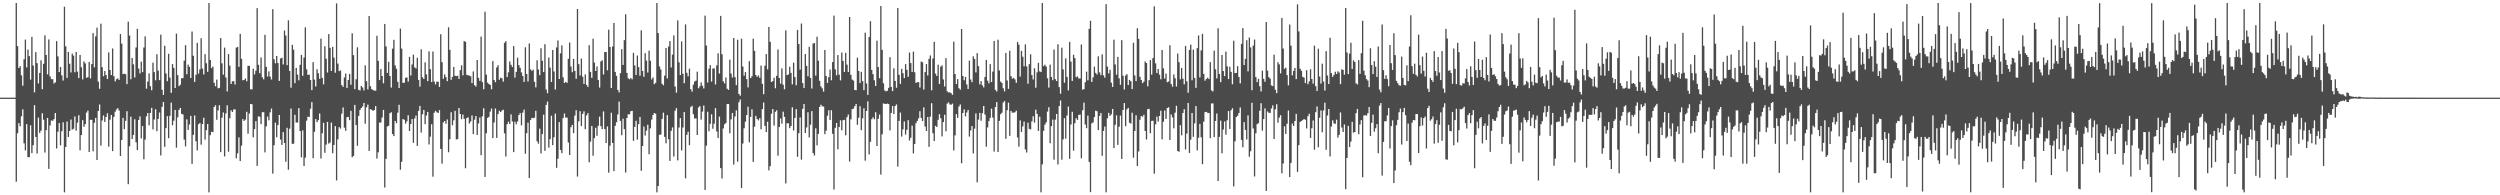 <?xml version="1.0" encoding="UTF-8"?>
<svg xmlns="http://www.w3.org/2000/svg" width="1920" height="150">
  <path d="M0 75.000h1v1.000H0zM1 75.000h1v1.000H1zM2 75.000h1v1.000H2zM3 75.000h1v1.000H3zM4 75.000h1v1.000H4zM5 75.000h1v1.000H5zM6 75.000h1v1.000H6zM7 75.000h1v1.000H7zM8 75.000h1v1.000H8zM9 75.000h1v1.000H9zM10 75.000h1v1.000H10zM11 75.000h1v1.000H11zM12 2.296h1v137.277H12zM13 35.447h1v66.917H13zM14 52.212h1v42.335H14zM15 50.852h1v46.134H15zM16 57.877h1v31.492H16zM17 65.796h1v18.240H17zM18 45.525h1v64.545H18zM19 30.400h1v85.120H19zM20 51.739h1v43.590H20zM21 38.112h1v82.604H21zM22 43.120h1v77.545H22zM23 61.112h1v35.164H23zM24 28.310h1v89.275H24zM25 50.273h1v61.259H25zM26 70.904h1v9.840H26zM27 40.024h1v65.140H27zM28 48.511h1v69.446H28zM29 64.079h1v26.222H29zM30 55.998h1v46.087H30zM31 46.357h1v54.018H31zM32 68.507h1v18.483H32zM33 48.985h1v42.983H33zM34 27.090h1v90.065H34zM35 42.240h1v57.692H35zM36 57.109h1v33.486H36zM37 30.297h1v99.387H37zM38 58.680h1v37.629H38zM39 60.794h1v31.724H39zM40 60.844h1v31.911H40zM41 64.167h1v27.303H41zM42 63.235h1v23.569H42zM43 31.606h1v82.399H43zM44 43.315h1v57.880H44zM45 55.352h1v39.168H45zM46 51.392h1v60.208H46zM47 57.915h1v42.852H47zM48 61.864h1v32.063H48zM49 5.190h1v142.514H49zM50 35.585h1v77.279H50zM51 59.792h1v33.567H51zM52 39.866h1v65.364H52zM53 48.965h1v51.633H53zM54 55.659h1v36.166H54zM55 41.185h1v58.342H55zM56 42.772h1v56.095H56zM57 55.521h1v33.920H57zM58 39.911h1v60.426H58zM59 55.012h1v39.220H59zM60 59.971h1v28.508H60zM61 42.195h1v73.242H61zM62 51.663h1v52.050H62zM63 60.980h1v31.343H63zM64 47.138h1v50.319H64zM65 48.697h1v46.692H65zM66 59.743h1v26.755H66zM67 59.293h1v25.640H67zM68 47.567h1v69.155H68zM69 60.232h1v31.769H69zM70 49.196h1v42.883H70zM71 25.453h1v90.765H71zM72 51.734h1v42.590H72zM73 27.977h1v62.576H73zM74 21.242h1v101.646H74zM75 62.653h1v22.619H75zM76 68.212h1v12.085H76zM77 18.169h1v93.692H77zM78 51.609h1v40.917H78zM79 58.505h1v30.169H79zM80 54.553h1v39.070H80zM81 57.647h1v32.278H81zM82 60.651h1v26.389H82zM83 40.228h1v72.424H83zM84 53.774h1v38.119H84zM85 57.646h1v30.603H85zM86 37.214h1v78.862H86zM87 58.541h1v31.228H87zM88 62.512h1v23.259H88zM89 60.811h1v23.260H89zM90 60.191h1v22.900H90zM91 61.395h1v23.526H91zM92 26.183h1v93.629H92zM93 33.467h1v73.984H93zM94 56.923h1v33.587H94zM95 56.573h1v42.578H95zM96 56.968h1v35.834H96zM97 64.600h1v20.777H97zM98 16.636h1v124.843H98zM99 27.278h1v85.039H99zM100 60.875h1v28.707H100zM101 44.511h1v62.303H101zM102 49.385h1v54.239H102zM103 59.494h1v32.095H103zM104 36.473h1v72.844H104zM105 22.108h1v93.131H105zM106 52.615h1v39.520H106zM107 56.391h1v32.982H107zM108 47.350h1v58.998H108zM109 55.415h1v41.359H109zM110 36.519h1v85.821H110zM111 27.892h1v79.334H111zM112 68.085h1v21.245H112zM113 62.661h1v24.152H113zM114 56.370h1v39.910H114zM115 66.176h1v20.573H115zM116 69.328h1v13.535H116zM117 48.142h1v51.252H117zM118 55.401h1v36.378H118zM119 61.694h1v22.234H119zM120 41.678h1v59.096H120zM121 54.247h1v37.059H121zM122 61.541h1v24.909H122zM123 26.623h1v92.756H123zM124 68.960h1v13.090H124zM125 72.896h1v5.414H125zM126 35.182h1v77.537H126zM127 56.408h1v41.998H127zM128 62.385h1v26.805H128zM129 41.292h1v64.853H129zM130 59.591h1v29.337H130zM131 71.333h1v7.476H131zM132 49.207h1v47.018H132zM133 52.141h1v40.554H133zM134 67.593h1v16.848H134zM135 25.807h1v87.583H135zM136 57.681h1v32.458H136zM137 66.169h1v18.201H137zM138 65.061h1v17.838H138zM139 60.055h1v27.329H139zM140 60.079h1v27.839H140zM141 46.539h1v60.694H141zM142 34.715h1v77.732H142zM143 57.022h1v34.649H143zM144 49.629h1v50.166H144zM145 51.334h1v44.243H145zM146 59.852h1v29.141H146zM147 24.227h1v101.633H147zM148 42.782h1v60.805H148zM149 62.856h1v25.891H149zM150 57.449h1v51.046H150zM151 32.944h1v82.585H151zM152 56.520h1v38.939H152zM153 53.317h1v41.143H153zM154 29.369h1v81.755H154zM155 52.664h1v42.555H155zM156 57.172h1v33.240H156zM157 41.638h1v65.591H157zM158 48.598h1v51.391H158zM159 55.215h1v40.038H159zM160 2.296h1v145.409H160zM161 46.012h1v57.832H161zM162 52.303h1v48.883H162zM163 51.154h1v50.346H163zM164 63.547h1v18.605H164zM165 66.226h1v14.601H165zM166 61.138h1v30.851H166zM167 67.850h1v16.861H167zM168 67.454h1v13.322H168zM169 29.232h1v87.599H169zM170 48.616h1v41.759H170zM171 57.350h1v29.038H171zM172 36.544h1v83.630H172zM173 59.491h1v27.636H173zM174 70.228h1v10.686H174zM175 41.500h1v75.040H175zM176 50.378h1v40.404H176zM177 64.460h1v20.258H177zM178 62.406h1v23.670H178zM179 62.332h1v21.786H179zM180 64.899h1v18.997H180zM181 36.538h1v85.007H181zM182 36.069h1v81.682H182zM183 51.358h1v54.167H183zM184 25.995h1v97.722H184zM185 45.134h1v66.742H185zM186 61.652h1v29.817H186zM187 61.400h1v31.489H187zM188 60.330h1v31.530H188zM189 62.398h1v23.480H189zM190 50.497h1v52.210H190zM191 50.659h1v36.612H191zM192 68.540h1v11.288H192zM193 68.661h1v11.429H193zM194 52.794h1v52.681H194zM195 57.151h1v41.987H195zM196 54.279h1v38.794H196zM197 6.251h1v121.125H197zM198 49.781h1v39.501H198zM199 56.209h1v33.517H199zM200 44.165h1v51.125H200zM201 59.329h1v26.843H201zM202 60.905h1v25.270H202zM203 26.719h1v90.348H203zM204 51.334h1v45.699H204zM205 58.763h1v30.780H205zM206 54.761h1v37.654H206zM207 58.867h1v27.412H207zM208 61.021h1v22.328H208zM209 7.028h1v126.290H209zM210 45.515h1v66.022H210zM211 48.658h1v45.554H211zM212 42.979h1v62.435H212zM213 48.437h1v47.634H213zM214 62.163h1v26.154H214zM215 44.876h1v62.301H215zM216 44.319h1v67.015H216zM217 49.494h1v52.007H217zM218 23.432h1v86.374H218zM219 27.294h1v96.899H219zM220 50.021h1v48.150H220zM221 15.605h1v114.774H221zM222 54.465h1v44.351H222zM223 67.352h1v15.976H223zM224 34.399h1v76.068H224zM225 38.097h1v72.260H225zM226 63.882h1v24.297H226zM227 52.121h1v41.921H227zM228 57.285h1v36.862H228zM229 61.677h1v21.348H229zM230 49.755h1v50.929H230zM231 42.176h1v78.700H231zM232 58.239h1v41.901H232zM233 44.194h1v83.283H233zM234 21.000h1v100.080H234zM235 53.211h1v39.482H235zM236 57.478h1v32.104H236zM237 57.275h1v32.587H237zM238 61.441h1v22.059H238zM239 69.226h1v9.220H239zM240 47.699h1v73.823H240zM241 61.142h1v40.055H241zM242 66.394h1v25.070H242zM243 53.205h1v40.579H243zM244 56.252h1v36.066H244zM245 60.529h1v26.603H245zM246 29.628h1v92.129H246zM247 59.790h1v42.551H247zM248 64.782h1v29.532H248zM249 35.522h1v81.812H249zM250 45.117h1v65.931H250zM251 55.714h1v37.922H251zM252 26.165h1v84.132H252zM253 36.768h1v72.738H253zM254 54.542h1v39.609H254zM255 35.976h1v81.669H255zM256 44.311h1v67.005H256zM257 55.845h1v41.021H257zM258 2.630h1v135.980H258zM259 48.852h1v58.230H259zM260 54.615h1v43.011H260zM261 54.112h1v44.633H261zM262 65.405h1v21.874H262zM263 66.665h1v15.852H263zM264 59.496h1v38.543H264zM265 56.456h1v44.067H265zM266 67.528h1v22.530H266zM267 61.396h1v28.350H267zM268 56.764h1v35.487H268zM269 65.083h1v20.064H269zM270 25.575h1v95.188H270zM271 42.357h1v77.394H271zM272 68.454h1v12.138H272zM273 60.883h1v35.186H273zM274 36.339h1v75.640H274zM275 68.958h1v20.049H275zM276 69.475h1v15.009H276zM277 65.984h1v16.943H277zM278 67.189h1v14.605H278zM279 69.430h1v9.615H279zM280 50.199h1v44.811H280zM281 62.417h1v20.054H281zM282 68.644h1v11.667H282zM283 12.278h1v103.629H283zM284 66.244h1v17.546H284zM285 68.446h1v15.956H285zM286 69.161h1v15.937H286zM287 69.605h1v14.927H287zM288 69.665h1v11.845H288zM289 27.432h1v94.393H289zM290 46.696h1v70.299H290zM291 61.482h1v32.637H291zM292 53.052h1v41.029H292zM293 58.378h1v31.827H293zM294 63.943h1v20.478H294zM295 18.389h1v125.641H295zM296 35.663h1v86.335H296zM297 56.004h1v41.121H297zM298 47.438h1v49.122H298zM299 58.361h1v28.595H299zM300 67.269h1v18.943H300zM301 37.377h1v65.575H301zM302 30.591h1v73.937H302zM303 50.218h1v42.666H303zM304 52.773h1v41.828H304zM305 62.835h1v23.671H305zM306 67.583h1v12.887H306zM307 21.989h1v108.357H307zM308 37.310h1v86.961H308zM309 63.654h1v27.717H309zM310 63.487h1v28.523H310zM311 59.764h1v35.221H311zM312 59.421h1v33.779H312zM313 62.667h1v25.853H313zM314 43.654h1v56.987H314zM315 58.029h1v37.212H315zM316 49.491h1v41.968H316zM317 41.945h1v67.722H317zM318 51.772h1v39.202H318zM319 52.558h1v36.232H319zM320 44.354h1v67.663H320zM321 61.372h1v23.789H321zM322 66.513h1v14.823H322zM323 37.839h1v63.987H323zM324 59.277h1v28.479H324zM325 60.655h1v23.752H325zM326 47.871h1v47.497H326zM327 57.150h1v31.588H327zM328 62.294h1v23.670H328zM329 39.419h1v71.552H329zM330 53.107h1v51.846H330zM331 62.995h1v32.426H331zM332 39.603h1v96.102H332zM333 62.674h1v23.916H333zM334 64.825h1v20.272H334zM335 62.793h1v23.402H335zM336 62.744h1v24.018H336zM337 66.766h1v17.777H337zM338 26.293h1v88.066H338zM339 47.777h1v77.938H339zM340 60.530h1v33.465H340zM341 57.129h1v35.812H341zM342 59.189h1v35.824H342zM343 62.325h1v29.435H343zM344 20.960h1v96.003H344zM345 38.268h1v68.664H345zM346 61.276h1v24.960H346zM347 58.967h1v37.254H347zM348 51.399h1v41.000H348zM349 58.213h1v26.930H349zM350 58.443h1v48.683H350zM351 58.161h1v48.646H351zM352 60.639h1v22.377H352zM353 53.866h1v33.670H353zM354 50.170h1v41.379H354zM355 57.831h1v30.198H355zM356 31.527h1v59.700H356zM357 32.085h1v97.166H357zM358 57.457h1v33.254H358zM359 57.824h1v32.277H359zM360 58.130h1v36.757H360zM361 58.576h1v34.735H361zM362 63.811h1v24.945H362zM363 54.827h1v48.192H363zM364 65.441h1v26.480H364zM365 66.469h1v22.628H365zM366 46.057h1v57.574H366zM367 59.760h1v35.072H367zM368 62.106h1v28.150H368zM369 28.090h1v91.091H369zM370 63.072h1v26.222H370zM371 68.536h1v14.609H371zM372 8.945h1v126.937H372zM373 57.302h1v45.038H373zM374 63.474h1v27.039H374zM375 64.494h1v25.235H375zM376 65.276h1v20.458H376zM377 68.574h1v14.789H377zM378 46.926h1v59.127H378zM379 61.407h1v32.710H379zM380 63.108h1v20.268H380zM381 51.793h1v54.089H381zM382 50.149h1v37.509H382zM383 61.218h1v23.843H383zM384 59.662h1v26.398H384zM385 60.161h1v24.775H385zM386 62.687h1v21.605H386zM387 32.889h1v69.533H387zM388 31.654h1v88.581H388zM389 59.198h1v36.258H389zM390 55.550h1v37.905H390zM391 47.199h1v48.047H391zM392 49.783h1v38.093H392zM393 51.480h1v41.782H393zM394 35.429h1v81.430H394zM395 59.617h1v33.855H395zM396 55.183h1v40.282H396zM397 44.313h1v48.984H397zM398 50.011h1v38.373H398zM399 52.074h1v34.779H399zM400 55.593h1v40.703H400zM401 58.402h1v28.082H401zM402 62.892h1v21.292H402zM403 36.288h1v81.772H403zM404 56.855h1v45.451H404zM405 62.552h1v31.635H405zM406 33.361h1v103.418H406zM407 53.248h1v38.945H407zM408 54.460h1v36.062H408zM409 53.512h1v37.281H409zM410 62.781h1v27.590H410zM411 67.069h1v18.021H411zM412 46.308h1v62.183H412zM413 53.395h1v56.936H413zM414 57.742h1v41.097H414zM415 37.074h1v80.802H415zM416 46.663h1v56.307H416zM417 55.345h1v32.695H417zM418 33.934h1v81.922H418zM419 68.684h1v11.911H419zM420 71.569h1v6.485H420zM421 44.197h1v69.177H421zM422 51.921h1v54.916H422zM423 62.990h1v25.904H423zM424 38.397h1v73.060H424zM425 54.865h1v50.526H425zM426 68.725h1v18.529H426zM427 36.403h1v92.487H427zM428 31.068h1v90.798H428zM429 60.680h1v33.113H429zM430 40.961h1v74.164H430zM431 34.874h1v82.727H431zM432 59.332h1v31.353H432zM433 63.709h1v23.446H433zM434 62.894h1v27.422H434zM435 63.619h1v26.716H435zM436 45.108h1v64.348H436zM437 32.686h1v86.330H437zM438 51.022h1v46.682H438zM439 55.438h1v40.438H439zM440 45.226h1v57.063H440zM441 54.551h1v34.250H441zM442 60.529h1v24.179H442zM443 6.921h1v128.661H443zM444 49.273h1v43.931H444zM445 57.978h1v27.430H445zM446 44.972h1v51.870H446zM447 58.887h1v28.619H447zM448 64.435h1v21.089H448zM449 57.142h1v42.107H449zM450 65.172h1v23.478H450zM451 66.775h1v20.124H451zM452 34.732h1v89.913H452zM453 55.181h1v53.628H453zM454 59.827h1v36.883H454zM455 29.773h1v89.824H455zM456 48.005h1v58.086H456zM457 54.462h1v43.673H457zM458 51.067h1v53.247H458zM459 61.429h1v35.209H459zM460 67.202h1v22.411H460zM461 47.159h1v49.767H461zM462 46.329h1v52.769H462zM463 57.170h1v28.365H463zM464 39.901h1v59.140H464zM465 39.924h1v69.920H465zM466 53.969h1v43.158H466zM467 22.775h1v109.852H467zM468 36.104h1v75.780H468zM469 67.625h1v18.939H469zM470 35.694h1v74.068H470zM471 17.628h1v113.811H471zM472 55.230h1v41.450H472zM473 58.244h1v35.593H473zM474 69.084h1v18.838H474zM475 70.966h1v7.062H475zM476 56.234h1v36.664H476zM477 37.734h1v66.113H477zM478 49.865h1v41.337H478zM479 30.814h1v68.362H479zM480 10.955h1v121.530H480zM481 55.955h1v34.662H481zM482 60.094h1v27.642H482zM483 60.899h1v26.929H483zM484 59.962h1v25.465H484zM485 60.919h1v24.205H485zM486 40.571h1v67.632H486zM487 50.297h1v47.116H487zM488 57.619h1v35.179H488zM489 42.625h1v64.631H489zM490 51.552h1v43.771H490zM491 58.183h1v31.616H491zM492 23.320h1v107.880H492zM493 54.494h1v57.610H493zM494 58.956h1v38.243H494zM495 40.862h1v63.230H495zM496 46.532h1v53.776H496zM497 55.684h1v40.113H497zM498 38.901h1v79.576H498zM499 46.667h1v51.942H499zM500 60.998h1v30.835H500zM501 59.437h1v28.943H501zM502 64.648h1v22.133H502zM503 63.682h1v23.691H503zM504 2.296h1v145.409H504zM505 25.371h1v117.465H505zM506 50.985h1v52.559H506zM507 53.325h1v49.985H507zM508 64.290h1v27.027H508zM509 65.491h1v21.048H509zM510 58.088h1v47.043H510zM511 36.870h1v73.203H511zM512 60.235h1v28.212H512zM513 35.660h1v71.333H513zM514 31.550h1v92.067H514zM515 51.824h1v48.665H515zM516 41.915h1v55.922H516zM517 27.181h1v93.030H517zM518 66.449h1v18.561H518zM519 71.144h1v11.901H519zM520 15.646h1v107.529H520zM521 47.848h1v50.106H521zM522 57.658h1v33.044H522zM523 31.810h1v83.723H523zM524 56.649h1v41.314H524zM525 63.903h1v22.172H525zM526 18.744h1v118.222H526zM527 55.926h1v47.587H527zM528 58.636h1v42.542H528zM529 52.725h1v58.780H529zM530 68.472h1v13.793H530zM531 70.338h1v10.926H531zM532 65.033h1v22.736H532zM533 62.603h1v28.455H533zM534 61.938h1v28.918H534zM535 55.036h1v48.668H535zM536 67.767h1v14.789H536zM537 66.297h1v15.214H537zM538 63.276h1v28.647H538zM539 65.865h1v19.853H539zM540 67.924h1v13.118H540zM541 11.963h1v133.910H541zM542 34.983h1v76.865H542zM543 63.408h1v22.414H543zM544 52.787h1v48.018H544zM545 49.981h1v45.098H545zM546 62.654h1v25.171H546zM547 52.704h1v46.161H547zM548 52.464h1v42.553H548zM549 64.849h1v18.186H549zM550 50.173h1v50.824H550zM551 40.984h1v64.981H551zM552 56.494h1v33.035H552zM553 12.175h1v116.973H553zM554 41.610h1v95.496H554zM555 62.447h1v36.219H555zM556 64.048h1v31.463H556zM557 59.470h1v34.980H557zM558 68.150h1v11.769H558zM559 69.039h1v10.843H559zM560 45.759h1v56.568H560zM561 56.547h1v35.143H561zM562 59.521h1v27.260H562zM563 29.211h1v97.200H563zM564 59.311h1v30.141H564zM565 65.358h1v19.443H565zM566 30.522h1v93.641H566zM567 72.112h1v6.502H567zM568 73.453h1v3.007H568zM569 29.685h1v114.772H569zM570 51.073h1v59.182H570zM571 58.090h1v40.438H571zM572 55.365h1v38.097H572zM573 60.777h1v27.616H573zM574 67.119h1v14.869H574zM575 46.994h1v62.308H575zM576 59.944h1v29.857H576zM577 58.578h1v25.412H577zM578 29.718h1v94.593H578zM579 39.029h1v58.256H579zM580 57.600h1v31.367H580zM581 59.060h1v32.329H581zM582 57.942h1v34.519H582zM583 59.789h1v31.003H583zM584 50.341h1v48.936H584zM585 64.342h1v19.432H585zM586 72.326h1v6.418H586zM587 50.503h1v46.229H587zM588 41.528h1v59.887H588zM589 53.256h1v40.182H589zM590 20.667h1v110.177H590zM591 32.128h1v95.526H591zM592 62.957h1v24.403H592zM593 62.310h1v21.412H593zM594 59.703h1v36.746H594zM595 67.798h1v18.066H595zM596 58.210h1v26.511H596zM597 37.982h1v81.626H597zM598 59.925h1v37.606H598zM599 64.254h1v26.804H599zM600 52.545h1v42.448H600zM601 65.085h1v20.677H601zM602 68.562h1v21.196H602zM603 23.366h1v117.519H603zM604 57.709h1v36.964H604zM605 57.169h1v37.564H605zM606 51.269h1v47.194H606zM607 55.963h1v40.799H607zM608 64.782h1v17.641H608zM609 48.064h1v52.144H609zM610 59.165h1v31.413H610zM611 65.494h1v18.312H611zM612 22.942h1v97.494H612zM613 33.837h1v68.483H613zM614 53.480h1v36.756H614zM615 18.064h1v104.554H615zM616 63.793h1v19.828H616zM617 67.614h1v12.243H617zM618 41.476h1v60.688H618zM619 50.625h1v47.269H619zM620 58.587h1v27.648H620zM621 35.920h1v69.636H621zM622 59.850h1v35.930H622zM623 67.990h1v17.371H623zM624 33.376h1v84.215H624zM625 33.070h1v86.391H625zM626 58.046h1v40.530H626zM627 28.210h1v83.478H627zM628 46.588h1v56.245H628zM629 62.074h1v20.038H629zM630 66.334h1v14.118H630zM631 67.851h1v13.856H631zM632 70.359h1v11.470H632zM633 38.374h1v64.697H633zM634 58.423h1v41.931H634zM635 63.693h1v25.184H635zM636 59.242h1v25.429H636zM637 53.392h1v38.815H637zM638 61.655h1v22.954H638zM639 47.649h1v55.121H639zM640 11.993h1v133.547H640zM641 53.229h1v44.911H641zM642 57.790h1v36.679H642zM643 42.310h1v72.382H643zM644 57.319h1v40.259H644zM645 61.736h1v30.655H645zM646 40.328h1v59.769H646zM647 46.872h1v45.457H647zM648 55.234h1v36.754H648zM649 40.572h1v63.353H649zM650 49.661h1v40.315H650zM651 55.367h1v32.599H651zM652 13.063h1v110.977H652zM653 57.481h1v34.176H653zM654 61.144h1v22.657H654zM655 61.889h1v21.577H655zM656 69.051h1v12.507H656zM657 69.346h1v10.523H657zM658 44.286h1v51.572H658zM659 54.507h1v35.905H659zM660 63.785h1v17.766H660zM661 55.210h1v44.804H661zM662 62.293h1v28.577H662zM663 69.233h1v13.908H663zM664 25.064h1v98.352H664zM665 64.080h1v21.192H665zM666 72.855h1v4.993H666zM667 28.446h1v90.122H667zM668 16.262h1v92.655H668zM669 53.677h1v37.894H669zM670 56.925h1v33.150H670zM671 61.657h1v29.950H671zM672 66.033h1v20.202H672zM673 31.253h1v80.853H673zM674 51.528h1v39.696H674zM675 60.048h1v27.962H675zM676 4.595h1v129.504H676zM677 38.259h1v64.926H677zM678 63.930h1v15.501H678zM679 69.501h1v10.267H679zM680 70.118h1v9.793H680zM681 69.679h1v9.894H681zM682 67.434h1v12.475H682zM683 43.909h1v56.230H683zM684 66.774h1v19.965H684zM685 69.960h1v11.482H685zM686 52.403h1v35.222H686zM687 62.144h1v19.206H687zM688 67.360h1v12.856H688zM689 6.160h1v121.785H689zM690 57.459h1v35.408H690zM691 64.415h1v22.048H691zM692 52.837h1v52.067H692zM693 56.204h1v43.112H693zM694 59.979h1v33.297H694zM695 49.217h1v54.150H695zM696 53.652h1v46.021H696zM697 58.968h1v33.358H697zM698 40.340h1v67.597H698zM699 48.438h1v57.380H699zM700 55.252h1v41.243H700zM701 39.628h1v78.210H701zM702 55.476h1v55.102H702zM703 63.692h1v30.991H703zM704 63.100h1v29.763H704zM705 63.085h1v27.807H705zM706 67.246h1v18.150H706zM707 47.277h1v43.272H707zM708 47.833h1v45.215H708zM709 68.764h1v13.731H709zM710 55.338h1v41.829H710zM711 49.219h1v51.380H711zM712 57.934h1v31.922H712zM713 45.204h1v67.615H713zM714 42.578h1v46.998H714zM715 69.318h1v9.945H715zM716 44.888h1v57.482H716zM717 32.098h1v76.217H717zM718 56.533h1v40.088H718zM719 58.325h1v39.144H719zM720 49.645h1v42.346H720zM721 64.472h1v23.238H721zM722 51.174h1v39.655H722zM723 50.192h1v54.545H723zM724 61.010h1v32.714H724zM725 66.400h1v21.722H725zM726 44.643h1v56.216H726zM727 70.165h1v9.388H727zM728 71.033h1v7.618H728zM729 70.894h1v9.290H729zM730 71.558h1v8.892H730zM731 72.849h1v6.740H731zM732 31.929h1v83.636H732zM733 56.821h1v47.151H733zM734 64.530h1v23.111H734zM735 60.744h1v29.758H735zM736 67.766h1v14.044H736zM737 68.878h1v11.328H737zM738 22.267h1v103.057H738zM739 58.370h1v28.393H739zM740 61.632h1v22.397H740zM741 59.106h1v30.251H741zM742 64.859h1v21.491H742zM743 68.331h1v16.105H743zM744 46.540h1v58.366H744zM745 61.050h1v39.133H745zM746 63.154h1v33.679H746zM747 43.280h1v74.605H747zM748 45.254h1v53.551H748zM749 55.607h1v31.518H749zM750 40.792h1v99.215H750zM751 50.820h1v41.034H751zM752 64.812h1v21.845H752zM753 62.298h1v30.442H753zM754 65.495h1v21.422H754zM755 67.146h1v14.282H755zM756 59.110h1v28.880H756zM757 45.953h1v66.663H757zM758 61.977h1v35.854H758zM759 64.001h1v28.975H759zM760 49.237h1v41.300H760zM761 62.972h1v20.502H761zM762 54.989h1v35.304H762zM763 31.425h1v85.023H763zM764 69.018h1v13.149H764zM765 70.242h1v8.197H765zM766 30.484h1v86.241H766zM767 54.123h1v38.686H767zM768 62.608h1v25.153H768zM769 63.765h1v22.833H769zM770 67.788h1v10.981H770zM771 70.209h1v7.392H771zM772 40.678h1v65.912H772zM773 61.774h1v22.900H773zM774 68.256h1v10.597H774zM775 38.950h1v65.374H775zM776 58.463h1v26.780H776zM777 60.436h1v26.075H777zM778 59.830h1v26.713H778zM779 60.965h1v25.234H779zM780 63.579h1v21.412H780zM781 32.242h1v73.314H781zM782 34.317h1v78.395H782zM783 58.809h1v33.637H783zM784 39.061h1v62.242H784zM785 43.563h1v53.513H785zM786 50.933h1v42.459H786zM787 34.084h1v80.685H787zM788 51.000h1v66.126H788zM789 64.291h1v29.904H789zM790 49.291h1v49.668H790zM791 41.687h1v57.767H791zM792 57.676h1v35.579H792zM793 61.037h1v28.242H793zM794 52.451h1v41.716H794zM795 67.399h1v16.809H795zM796 55.544h1v31.964H796zM797 48.284h1v52.249H797zM798 54.783h1v34.836H798zM799 55.361h1v92.343H799zM800 2.296h1v123.983H800zM801 50.752h1v49.728H801zM802 49.656h1v46.097H802zM803 51.136h1v42.882H803zM804 60.101h1v25.583H804zM805 67.263h1v15.053H805zM806 49.675h1v60.320H806zM807 59.073h1v37.766H807zM808 61.536h1v30.296H808zM809 38.052h1v84.576H809zM810 60.809h1v31.083H810zM811 62.241h1v25.303H811zM812 33.991h1v92.320H812zM813 66.919h1v14.547H813zM814 71.982h1v5.188H814zM815 36.613h1v86.024H815zM816 53.313h1v53.723H816zM817 63.548h1v27.228H817zM818 44.831h1v61.599H818zM819 59.079h1v29.619H819zM820 69.428h1v12.444H820zM821 32.169h1v89.823H821zM822 47.304h1v48.300H822zM823 62.136h1v23.708H823zM824 42.026h1v73.690H824zM825 44.671h1v49.926H825zM826 59.273h1v31.472H826zM827 58.651h1v33.446H827zM828 60.245h1v28.049H828zM829 60.339h1v27.622H829zM830 34.131h1v87.446H830zM831 68.876h1v15.799H831zM832 68.386h1v10.422H832zM833 63.133h1v32.486H833zM834 55.050h1v43.407H834zM835 61.679h1v27.106H835zM836 22.171h1v102.160H836zM837 15.970h1v131.574H837zM838 62.904h1v31.845H838zM839 59.387h1v34.618H839zM840 51.225h1v38.671H840zM841 55.958h1v29.011H841zM842 57.201h1v28.262H842zM843 43.267h1v56.662H843zM844 55.617h1v33.434H844zM845 57.708h1v29.063H845zM846 41.786h1v77.877H846zM847 57.848h1v42.684H847zM848 59.640h1v37.515H848zM849 3.173h1v144.532H849zM850 51.130h1v39.749H850zM851 56.414h1v30.270H851zM852 53.626h1v35.409H852zM853 63.477h1v24.321H853zM854 66.747h1v16.924H854zM855 30.487h1v83.246H855zM856 49.527h1v46.314H856zM857 57.331h1v31.220H857zM858 43.657h1v67.582H858zM859 60.161h1v37.095H859zM860 65.125h1v23.591H860zM861 30.894h1v91.188H861zM862 58.089h1v26.396H862zM863 68.721h1v10.415H863zM864 58.008h1v38.930H864zM865 56.984h1v27.002H865zM866 65.322h1v17.517H866zM867 61.392h1v32.850H867zM868 62.435h1v32.501H868zM869 68.397h1v18.171H869zM870 32.815h1v88.279H870zM871 57.950h1v42.671H871zM872 62.302h1v26.204H872zM873 21.638h1v105.840H873zM874 29.838h1v86.474H874zM875 58.958h1v33.003H875zM876 61.391h1v27.742H876zM877 63.834h1v25.774H877zM878 62.743h1v25.420H878zM879 47.213h1v53.416H879zM880 48.361h1v58.808H880zM881 66.290h1v17.580H881zM882 61.530h1v22.069H882zM883 46.146h1v56.139H883zM884 57.281h1v35.617H884zM885 44.576h1v48.141H885zM886 4.845h1v128.549H886zM887 48.652h1v46.840H887zM888 56.110h1v33.472H888zM889 52.985h1v40.404H889zM890 57.350h1v31.708H890zM891 60.857h1v24.183H891zM892 38.414h1v68.669H892zM893 52.479h1v41.076H893zM894 60.290h1v24.592H894zM895 56.479h1v34.841H895zM896 63.145h1v19.779H896zM897 62.631h1v19.770H897zM898 34.768h1v72.815H898zM899 64.487h1v23.427H899zM900 66.597h1v23.573H900zM901 57.177h1v41.392H901zM902 60.110h1v26.429H902zM903 66.484h1v14.759H903zM904 41.104h1v74.881H904zM905 47.783h1v68.785H905zM906 60.937h1v35.189H906zM907 52.131h1v51.815H907zM908 60.396h1v26.445H908zM909 64.752h1v19.097H909zM910 35.278h1v79.519H910zM911 62.452h1v40.097H911zM912 71.229h1v7.825H912zM913 38.345h1v79.126H913zM914 34.232h1v73.009H914zM915 61.622h1v25.179H915zM916 38.156h1v66.961H916zM917 59.849h1v34.923H917zM918 67.484h1v13.977H918zM919 36.949h1v78.553H919zM920 27.251h1v78.584H920zM921 59.423h1v35.712H921zM922 38.697h1v66.730H922zM923 25.989h1v100.133H923zM924 56.785h1v36.633H924zM925 61.929h1v24.171H925zM926 60.683h1v25.242H926zM927 59.666h1v26.979H927zM928 60.726h1v26.094H928zM929 47.728h1v58.398H929zM930 69.482h1v9.979H930zM931 70.174h1v9.248H931zM932 38.874h1v66.378H932zM933 53.196h1v39.719H933zM934 60.233h1v26.968H934zM935 21.725h1v117.268H935zM936 56.874h1v48.228H936zM937 63.053h1v29.571H937zM938 42.170h1v75.571H938zM939 54.594h1v44.878H939zM940 58.460h1v34.842H940zM941 39.609h1v63.802H941zM942 50.923h1v41.453H942zM943 60.714h1v24.607H943zM944 51.262h1v47.740H944zM945 55.186h1v29.508H945zM946 64.705h1v18.469H946zM947 31.267h1v111.909H947zM948 56.110h1v52.451H948zM949 56.004h1v33.837H949zM950 50.865h1v38.030H950zM951 59.144h1v27.688H951zM952 64.030h1v18.484H952zM953 33.695h1v73.798H953zM954 21.622h1v91.477H954zM955 49.951h1v43.834H955zM956 45.231h1v54.543H956zM957 30.942h1v76.183H957zM958 54.780h1v33.853H958zM959 28.825h1v91.537H959zM960 36.417h1v79.775H960zM961 69.248h1v9.715H961zM962 35.021h1v63.645H962zM963 30.336h1v105.196H963zM964 59.180h1v43.184H964zM965 63.060h1v32.262H965zM966 60.545h1v34.013H966zM967 66.193h1v18.911H967zM968 70.240h1v9.005H968zM969 54.245h1v46.104H969zM970 60.543h1v30.901H970zM971 62.754h1v20.489H971zM972 16.924h1v129.733H972zM973 54.247h1v31.343H973zM974 59.216h1v27.403H974zM975 60.436h1v26.291H975zM976 65.574h1v17.742H976zM977 66.167h1v14.785H977zM978 41.955h1v64.816H978zM979 68.891h1v15.089H979zM980 71.520h1v8.535H980zM981 47.770h1v46.439H981zM982 49.467h1v40.849H982zM983 56.393h1v32.067H983zM984 13.798h1v119.308H984zM985 37.295h1v88.284H985zM986 52.871h1v44.167H986zM987 51.899h1v50.950H987zM988 57.633h1v37.414H988zM989 65.542h1v19.334H989zM990 18.822h1v117.161H990zM991 35.053h1v90.084H991zM992 57.846h1v37.050H992zM993 54.466h1v42.291H993zM994 52.164h1v40.787H994zM995 60.798h1v26.646H995zM996 3.337h1v128.671H996zM997 24.100h1v87.377H997zM998 52.773h1v40.885H998zM999 54.382h1v38.523H999zM1000 58.964h1v33.205H1000zM1001 59.618h1v31.708H1001zM1002 63.800h1v28.220H1002zM1003 53.900h1v44.739H1003zM1004 64.661h1v24.631H1004zM1005 62.535h1v24.844H1005zM1006 53.201h1v52.760H1006zM1007 60.691h1v37.829H1007zM1008 64.197h1v28.329H1008zM1009 35.083h1v79.931H1009zM1010 66.185h1v19.989H1010zM1011 69.870h1v11.915H1011zM1012 37.392h1v75.724H1012zM1013 58.793h1v31.674H1013zM1014 64.193h1v20.586H1014zM1015 48.898h1v52.668H1015zM1016 62.620h1v22.270H1016zM1017 69.526h1v9.324H1017zM1018 39.246h1v75.782H1018zM1019 58.016h1v30.715H1019zM1020 64.528h1v19.168H1020zM1021 28.966h1v91.222H1021zM1022 56.163h1v41.035H1022zM1023 59.026h1v33.371H1023zM1024 57.488h1v37.228H1024zM1025 55.106h1v40.032H1025zM1026 56.848h1v35.039H1026zM1027 54.734h1v50.955H1027zM1028 55.721h1v47.870H1028zM1029 64.635h1v21.756H1029zM1030 53.237h1v44.721H1030zM1031 53.700h1v47.658H1031zM1032 57.408h1v38.171H1032zM1033 6.131h1v139.193H1033zM1034 40.350h1v80.918H1034zM1035 56.869h1v39.802H1035zM1036 41.163h1v71.794H1036zM1037 32.833h1v75.932H1037zM1038 52.992h1v40.586H1038zM1039 46.321h1v55.552H1039zM1040 47.542h1v53.852H1040zM1041 63.974h1v22.898H1041zM1042 64.800h1v18.871H1042zM1043 46.158h1v56.969H1043zM1044 56.742h1v38.848H1044zM1045 40.840h1v51.427H1045zM1046 15.989h1v120.172H1046zM1047 54.293h1v34.460H1047zM1048 57.729h1v30.749H1048zM1049 60.787h1v28.070H1049zM1050 61.876h1v25.091H1050zM1051 66.911h1v15.311H1051zM1052 37.045h1v67.445H1052zM1053 49.919h1v44.374H1053zM1054 56.893h1v31.157H1054zM1055 46.969h1v54.152H1055zM1056 51.261h1v47.304H1056zM1057 59.093h1v36.235H1057zM1058 35.711h1v82.006H1058zM1059 68.812h1v12.287H1059zM1060 70.856h1v8.300H1060zM1061 18.781h1v116.097H1061zM1062 53.886h1v55.055H1062zM1063 60.500h1v32.704H1063zM1064 57.823h1v35.256H1064zM1065 60.710h1v27.990H1065zM1066 66.199h1v16.713H1066zM1067 34.542h1v79.542H1067zM1068 48.535h1v48.261H1068zM1069 53.714h1v38.726H1069zM1070 25.572h1v115.086H1070zM1071 42.350h1v88.574H1071zM1072 62.116h1v34.093H1072zM1073 63.883h1v28.156H1073zM1074 65.497h1v20.703H1074zM1075 65.865h1v17.537H1075zM1076 43.458h1v67.565H1076zM1077 59.867h1v26.187H1077zM1078 65.259h1v17.615H1078zM1079 65.540h1v22.958H1079zM1080 50.116h1v58.221H1080zM1081 62.287h1v32.647H1081zM1082 35.739h1v88.458H1082zM1083 11.733h1v115.166H1083zM1084 50.857h1v43.354H1084zM1085 56.724h1v35.426H1085zM1086 48.884h1v43.458H1086zM1087 57.446h1v30.167H1087zM1088 58.690h1v28.927H1088zM1089 26.611h1v90.882H1089zM1090 50.058h1v46.810H1090zM1091 56.544h1v33.645H1091zM1092 43.444h1v52.897H1092zM1093 54.368h1v36.368H1093zM1094 58.765h1v30.751H1094zM1095 40.548h1v73.483H1095zM1096 68.094h1v14.951H1096zM1097 70.663h1v10.580H1097zM1098 59.804h1v32.930H1098zM1099 61.448h1v30.145H1099zM1100 62.878h1v26.617H1100zM1101 39.290h1v71.055H1101zM1102 54.559h1v40.750H1102zM1103 58.181h1v34.152H1103zM1104 43.852h1v65.760H1104zM1105 55.725h1v40.116H1105zM1106 61.488h1v24.766H1106zM1107 39.204h1v68.942H1107zM1108 68.009h1v14.373H1108zM1109 71.243h1v8.058H1109zM1110 22.183h1v100.200H1110zM1111 29.568h1v93.105H1111zM1112 54.359h1v41.537H1112zM1113 53.919h1v46.626H1113zM1114 56.062h1v44.739H1114zM1115 64.382h1v21.596H1115zM1116 37.227h1v74.395H1116zM1117 52.781h1v39.415H1117zM1118 64.603h1v18.971H1118zM1119 32.910h1v76.455H1119zM1120 40.069h1v59.900H1120zM1121 65.370h1v18.495H1121zM1122 65.717h1v18.232H1122zM1123 63.931h1v19.266H1123zM1124 64.123h1v17.859H1124zM1125 60.189h1v34.321H1125zM1126 53.056h1v45.638H1126zM1127 62.934h1v25.452H1127zM1128 65.613h1v21.253H1128zM1129 50.904h1v43.768H1129zM1130 59.044h1v29.373H1130zM1131 65.208h1v19.368H1131zM1132 31.897h1v97.332H1132zM1133 53.923h1v49.680H1133zM1134 59.742h1v33.702H1134zM1135 45.288h1v53.268H1135zM1136 53.746h1v37.279H1136zM1137 59.083h1v30.770H1137zM1138 45.886h1v64.279H1138zM1139 59.828h1v36.831H1139zM1140 61.623h1v33.161H1140zM1141 43.940h1v63.563H1141zM1142 57.550h1v39.035H1142zM1143 62.544h1v25.327H1143zM1144 26.520h1v90.128H1144zM1145 52.198h1v48.261H1145zM1146 57.558h1v33.812H1146zM1147 57.058h1v35.688H1147zM1148 58.592h1v34.221H1148zM1149 60.670h1v29.575H1149zM1150 64.391h1v21.039H1150zM1151 65.669h1v16.575H1151zM1152 65.440h1v15.005H1152zM1153 25.451h1v85.087H1153zM1154 33.883h1v71.170H1154zM1155 55.056h1v32.946H1155zM1156 59.361h1v26.067H1156zM1157 60.895h1v23.935H1157zM1158 65.996h1v15.834H1158zM1159 41.133h1v69.610H1159zM1160 34.265h1v91.561H1160zM1161 62.278h1v27.326H1161zM1162 64.927h1v20.138H1162zM1163 65.126h1v19.489H1163zM1164 67.717h1v16.498H1164zM1165 65.976h1v22.127H1165zM1166 25.457h1v91.788H1166zM1167 44.878h1v55.287H1167zM1168 52.142h1v41.896H1168zM1169 44.780h1v79.120H1169zM1170 65.484h1v24.728H1170zM1171 64.804h1v27.233H1171zM1172 62.093h1v31.817H1172zM1173 63.225h1v28.998H1173zM1174 67.728h1v17.628H1174zM1175 51.386h1v45.309H1175zM1176 62.763h1v27.631H1176zM1177 65.571h1v22.454H1177zM1178 57.290h1v41.225H1178zM1179 63.480h1v28.432H1179zM1180 63.920h1v24.867H1180zM1181 13.947h1v124.647H1181zM1182 51.614h1v52.527H1182zM1183 59.405h1v35.971H1183zM1184 58.281h1v34.839H1184zM1185 64.038h1v22.392H1185zM1186 66.374h1v15.198H1186zM1187 57.295h1v32.386H1187zM1188 61.845h1v24.060H1188zM1189 68.427h1v12.836H1189zM1190 53.600h1v50.729H1190zM1191 55.575h1v40.167H1191zM1192 65.597h1v21.156H1192zM1193 13.549h1v113.716H1193zM1194 38.551h1v83.269H1194zM1195 58.149h1v35.694H1195zM1196 59.546h1v33.863H1196zM1197 59.611h1v33.753H1197zM1198 61.786h1v27.984H1198zM1199 50.132h1v46.891H1199zM1200 46.763h1v49.830H1200zM1201 63.413h1v21.149H1201zM1202 63.358h1v23.963H1202zM1203 60.963h1v33.159H1203zM1204 63.550h1v27.569H1204zM1205 63.512h1v26.633H1205zM1206 65.496h1v20.684H1206zM1207 68.729h1v12.807H1207zM1208 65.666h1v13.183H1208zM1209 7.527h1v117.173H1209zM1210 54.112h1v38.560H1210zM1211 60.423h1v25.855H1211zM1212 61.792h1v23.886H1212zM1213 70.622h1v8.028H1213zM1214 72.525h1v3.964H1214zM1215 52.988h1v40.633H1215zM1216 57.781h1v31.220H1216zM1217 61.769h1v22.453H1217zM1218 33.327h1v95.441H1218zM1219 53.749h1v37.613H1219zM1220 58.936h1v29.186H1220zM1221 59.761h1v28.525H1221zM1222 60.632h1v27.502H1222zM1223 66.307h1v16.758H1223zM1224 58.924h1v29.011H1224zM1225 66.434h1v17.342H1225zM1226 67.338h1v14.174H1226zM1227 48.563h1v43.936H1227zM1228 50.998h1v39.617H1228zM1229 57.910h1v28.273H1229zM1230 36.144h1v81.900H1230zM1231 48.996h1v64.804H1231zM1232 58.147h1v38.703H1232zM1233 45.095h1v57.499H1233zM1234 40.168h1v59.798H1234zM1235 54.441h1v39.304H1235zM1236 39.835h1v83.109H1236zM1237 40.514h1v89.303H1237zM1238 59.705h1v38.691H1238zM1239 63.674h1v29.312H1239zM1240 60.741h1v30.891H1240zM1241 68.581h1v14.003H1241zM1242 44.562h1v70.318H1242zM1243 30.910h1v102.229H1243zM1244 63.870h1v28.723H1244zM1245 65.967h1v22.947H1245zM1246 67.951h1v18.043H1246zM1247 67.977h1v13.782H1247zM1248 67.385h1v13.506H1248zM1249 62.344h1v33.910H1249zM1250 68.070h1v18.455H1250zM1251 68.086h1v17.791H1251zM1252 54.044h1v42.945H1252zM1253 64.271h1v23.992H1253zM1254 63.758h1v25.817H1254zM1255 64.632h1v23.341H1255zM1256 66.599h1v14.635H1256zM1257 69.830h1v8.805H1257zM1258 43.228h1v59.341H1258zM1259 62.906h1v21.882H1259zM1260 69.724h1v10.400H1260zM1261 67.155h1v15.163H1261zM1262 69.416h1v11.907H1262zM1263 71.246h1v8.094H1263zM1264 26.990h1v92.664H1264zM1265 44.117h1v66.687H1265zM1266 54.907h1v38.238H1266zM1267 28.160h1v96.082H1267zM1268 62.584h1v27.710H1268zM1269 65.643h1v19.644H1269zM1270 67.242h1v15.339H1270zM1271 68.099h1v13.098H1271zM1272 69.829h1v9.916H1272zM1273 41.592h1v79.699H1273zM1274 34.835h1v86.390H1274zM1275 57.360h1v40.543H1275zM1276 48.095h1v55.616H1276zM1277 48.583h1v45.504H1277zM1278 60.403h1v25.551H1278zM1279 36.667h1v69.625H1279zM1280 31.981h1v72.996H1280zM1281 59.820h1v27.025H1281zM1282 62.595h1v36.156H1282zM1283 45.767h1v58.876H1283zM1284 56.854h1v37.939H1284zM1285 57.780h1v64.164H1285zM1286 33.607h1v90.556H1286zM1287 56.045h1v45.097H1287zM1288 59.375h1v37.722H1288zM1289 55.467h1v47.491H1289zM1290 60.409h1v25.794H1290zM1291 56.506h1v25.966H1291zM1292 25.236h1v99.875H1292zM1293 55.873h1v37.282H1293zM1294 60.250h1v27.545H1294zM1295 60.318h1v26.351H1295zM1296 69.675h1v13.397H1296zM1297 72.059h1v8.000H1297zM1298 49.382h1v53.090H1298zM1299 56.178h1v40.676H1299zM1300 61.711h1v31.316H1300zM1301 42.221h1v59.404H1301zM1302 56.380h1v36.503H1302zM1303 64.340h1v24.649H1303zM1304 68.586h1v17.643H1304zM1305 72.179h1v7.865H1305zM1306 72.827h1v4.372H1306zM1307 20.930h1v100.629H1307zM1308 35.110h1v80.314H1308zM1309 54.350h1v41.287H1309zM1310 55.958h1v37.160H1310zM1311 59.637h1v25.982H1311zM1312 66.087h1v16.406H1312zM1313 52.482h1v52.812H1313zM1314 52.917h1v45.522H1314zM1315 61.291h1v31.215H1315zM1316 11.146h1v118.855H1316zM1317 33.599h1v86.009H1317zM1318 58.571h1v30.161H1318zM1319 61.314h1v24.777H1319zM1320 62.362h1v21.554H1320zM1321 64.775h1v17.392H1321zM1322 62.041h1v42.004H1322zM1323 47.495h1v71.961H1323zM1324 60.119h1v41.195H1324zM1325 60.164h1v37.966H1325zM1326 42.816h1v59.230H1326zM1327 53.780h1v35.779H1327zM1328 53.437h1v40.606H1328zM1329 41.855h1v78.773H1329zM1330 60.003h1v39.391H1330zM1331 60.840h1v36.523H1331zM1332 52.094h1v44.290H1332zM1333 62.713h1v22.060H1333zM1334 63.115h1v21.664H1334zM1335 38.365h1v62.589H1335zM1336 50.913h1v43.797H1336zM1337 56.106h1v37.698H1337zM1338 19.791h1v105.884H1338zM1339 50.321h1v51.621H1339zM1340 57.540h1v38.730H1340zM1341 31.992h1v93.698H1341zM1342 57.539h1v36.896H1342zM1343 63.805h1v24.135H1343zM1344 66.276h1v18.822H1344zM1345 67.723h1v11.644H1345zM1346 70.465h1v8.259H1346zM1347 32.175h1v88.319H1347zM1348 52.034h1v54.959H1348zM1349 61.524h1v28.853H1349zM1350 45.930h1v65.016H1350zM1351 57.898h1v43.294H1351zM1352 59.492h1v29.872H1352zM1353 60.093h1v25.883H1353zM1354 65.183h1v17.582H1354zM1355 68.998h1v11.807H1355zM1356 47.875h1v53.652H1356zM1357 51.970h1v45.977H1357zM1358 66.295h1v15.818H1358zM1359 65.023h1v19.920H1359zM1360 71.858h1v7.309H1360zM1361 72.018h1v6.277H1361zM1362 50.914h1v47.327H1362zM1363 31.368h1v79.083H1363zM1364 54.759h1v36.086H1364zM1365 39.962h1v56.858H1365zM1366 45.970h1v86.852H1366zM1367 65.516h1v25.307H1367zM1368 66.020h1v22.733H1368zM1369 65.784h1v23.488H1369zM1370 67.725h1v20.587H1370zM1371 70.666h1v12.166H1371zM1372 42.714h1v68.067H1372zM1373 57.153h1v35.634H1373zM1374 62.888h1v23.568H1374zM1375 57.420h1v46.060H1375zM1376 62.909h1v33.936H1376zM1377 66.452h1v24.530H1377zM1378 47.914h1v60.545H1378zM1379 57.836h1v37.697H1379zM1380 60.559h1v30.630H1380zM1381 58.260h1v34.997H1381zM1382 67.549h1v14.044H1382zM1383 69.056h1v11.133H1383zM1384 42.990h1v80.011H1384zM1385 54.543h1v57.397H1385zM1386 58.883h1v43.486H1386zM1387 50.956h1v48.558H1387zM1388 67.296h1v14.026H1388zM1389 68.351h1v12.079H1389zM1390 19.513h1v128.191H1390zM1391 43.554h1v59.594H1391zM1392 51.690h1v44.810H1392zM1393 52.788h1v45.010H1393zM1394 61.698h1v25.144H1394zM1395 62.221h1v21.962H1395zM1396 55.154h1v44.698H1396zM1397 42.409h1v62.127H1397zM1398 42.665h1v54.150H1398zM1399 41.325h1v74.988H1399zM1400 30.205h1v79.506H1400zM1401 42.454h1v49.923H1401zM1402 36.901h1v83.672H1402zM1403 34.951h1v84.296H1403zM1404 51.058h1v46.578H1404zM1405 32.359h1v78.235H1405zM1406 52.020h1v48.826H1406zM1407 56.376h1v37.535H1407zM1408 60.306h1v29.749H1408zM1409 53.148h1v42.396H1409zM1410 62.527h1v30.992H1410zM1411 62.808h1v24.078H1411zM1412 49.503h1v55.265H1412zM1413 62.727h1v23.353H1413zM1414 58.865h1v27.014H1414zM1415 9.762h1v137.943H1415zM1416 44.350h1v70.448H1416zM1417 46.730h1v63.001H1417zM1418 50.489h1v54.045H1418zM1419 55.131h1v42.907H1419zM1420 56.420h1v36.009H1420zM1421 29.106h1v95.466H1421zM1422 54.881h1v46.505H1422zM1423 54.766h1v41.358H1423zM1424 53.980h1v46.574H1424zM1425 61.353h1v28.767H1425zM1426 62.417h1v24.663H1426zM1427 26.955h1v113.445H1427zM1428 36.689h1v70.024H1428zM1429 49.679h1v47.914H1429zM1430 40.112h1v76.529H1430zM1431 49.003h1v58.753H1431zM1432 53.417h1v51.876H1432zM1433 25.703h1v112.379H1433zM1434 37.684h1v90.848H1434zM1435 44.957h1v67.443H1435zM1436 35.957h1v71.652H1436zM1437 43.167h1v62.168H1437zM1438 54.960h1v32.745H1438zM1439 10.162h1v122.897H1439zM1440 31.153h1v101.883H1440zM1441 48.950h1v46.338H1441zM1442 58.382h1v35.580H1442zM1443 54.562h1v36.600H1443zM1444 59.805h1v31.618H1444zM1445 40.494h1v66.977H1445zM1446 36.333h1v86.861H1446zM1447 52.540h1v48.879H1447zM1448 52.919h1v53.556H1448zM1449 25.180h1v99.933H1449zM1450 35.254h1v67.156H1450zM1451 37.796h1v87.417H1451zM1452 21.764h1v115.116H1452zM1453 36.585h1v77.319H1453zM1454 46.394h1v63.682H1454zM1455 47.286h1v60.361H1455zM1456 48.297h1v46.333H1456zM1457 52.284h1v40.517H1457zM1458 53.998h1v39.061H1458zM1459 57.787h1v31.704H1459zM1460 62.439h1v26.012H1460zM1461 16.569h1v106.915H1461zM1462 27.372h1v80.316H1462zM1463 45.623h1v49.788H1463zM1464 3.172h1v140.489H1464zM1465 30.004h1v90.110H1465zM1466 40.498h1v61.817H1466zM1467 43.536h1v57.141H1467zM1468 44.952h1v49.127H1468zM1469 50.599h1v38.678H1469zM1470 45.828h1v60.352H1470zM1471 42.987h1v63.675H1471zM1472 41.848h1v63.280H1472zM1473 18.112h1v104.668H1473zM1474 40.635h1v71.777H1474zM1475 52.124h1v53.091H1475zM1476 12.281h1v134.836H1476zM1477 36.686h1v84.337H1477zM1478 41.560h1v63.575H1478zM1479 43.310h1v63.246H1479zM1480 43.305h1v63.271H1480zM1481 48.515h1v56.683H1481zM1482 39.776h1v75.583H1482zM1483 35.291h1v82.900H1483zM1484 51.194h1v37.430H1484zM1485 37.509h1v72.146H1485zM1486 26.192h1v89.369H1486zM1487 48.193h1v50.304H1487zM1488 2.296h1v120.826H1488zM1489 19.403h1v106.329H1489zM1490 44.670h1v53.287H1490zM1491 52.726h1v42.384H1491zM1492 60.080h1v37.959H1492zM1493 58.698h1v33.753H1493zM1494 61.688h1v26.226H1494zM1495 20.321h1v98.970H1495zM1496 47.549h1v48.766H1496zM1497 53.993h1v42.746H1497zM1498 26.017h1v88.147H1498zM1499 46.474h1v55.213H1499zM1500 55.407h1v45.303H1500zM1501 33.089h1v88.804H1501zM1502 39.793h1v67.765H1502zM1503 48.193h1v57.958H1503zM1504 9.334h1v117.115H1504zM1505 29.718h1v77.656H1505zM1506 43.795h1v56.344H1506zM1507 37.157h1v68.829H1507zM1508 41.025h1v62.719H1508zM1509 53.008h1v41.739H1509zM1510 37.805h1v63.161H1510zM1511 51.937h1v46.250H1511zM1512 59.151h1v35.410H1512zM1513 2.333h1v145.372H1513zM1514 38.833h1v69.145H1514zM1515 49.099h1v47.905H1515zM1516 55.468h1v41.484H1516zM1517 57.219h1v33.980H1517zM1518 58.638h1v31.016H1518zM1519 49.084h1v63.367H1519zM1520 55.055h1v54.662H1520zM1521 61.669h1v28.715H1521zM1522 47.915h1v66.297H1522zM1523 42.181h1v62.007H1523zM1524 44.904h1v48.517H1524zM1525 24.189h1v89.944H1525zM1526 22.295h1v102.253H1526zM1527 45.236h1v57.011H1527zM1528 47.766h1v52.407H1528zM1529 27.623h1v96.478H1529zM1530 44.046h1v64.917H1530zM1531 42.121h1v59.558H1531zM1532 45.702h1v64.519H1532zM1533 57.505h1v32.653H1533zM1534 62.773h1v29.022H1534zM1535 35.218h1v69.068H1535zM1536 47.234h1v46.462H1536zM1537 56.761h1v34.655H1537zM1538 14.204h1v130.089H1538zM1539 40.973h1v67.207H1539zM1540 46.007h1v55.696H1540zM1541 49.876h1v45.593H1541zM1542 52.903h1v37.661H1542zM1543 55.149h1v31.492H1543zM1544 49.443h1v61.780H1544zM1545 44.399h1v55.397H1545zM1546 44.844h1v48.474H1546zM1547 48.040h1v56.619H1547zM1548 59.502h1v41.598H1548zM1549 59.682h1v35.412H1549zM1550 38.923h1v73.777H1550zM1551 41.521h1v58.526H1551zM1552 51.245h1v40.624H1552zM1553 27.136h1v102.773H1553zM1554 35.712h1v87.792H1554zM1555 40.933h1v67.324H1555zM1556 42.218h1v61.020H1556zM1557 43.762h1v59.510H1557zM1558 50.066h1v44.926H1558zM1559 47.746h1v59.034H1559zM1560 47.775h1v50.577H1560zM1561 63.369h1v22.956H1561zM1562 17.451h1v103.025H1562zM1563 22.366h1v117.696H1563zM1564 47.782h1v57.908H1564zM1565 46.932h1v59.066H1565zM1566 53.225h1v49.454H1566zM1567 55.649h1v42.016H1567zM1568 57.955h1v32.360H1568zM1569 44.103h1v71.870H1569zM1570 49.781h1v58.817H1570zM1571 48.213h1v57.966H1571zM1572 46.153h1v60.283H1572zM1573 57.402h1v42.822H1573zM1574 53.471h1v57.993H1574zM1575 30.189h1v104.282H1575zM1576 53.011h1v58.868H1576zM1577 48.726h1v59.404H1577zM1578 34.897h1v87.110H1578zM1579 46.927h1v59.695H1579zM1580 48.929h1v46.876H1580zM1581 13.313h1v101.280H1581zM1582 36.289h1v62.611H1582zM1583 44.520h1v48.832H1583zM1584 30.971h1v84.970H1584zM1585 38.920h1v72.766H1585zM1586 53.507h1v49.693H1586zM1587 12.182h1v119.629H1587zM1588 36.849h1v77.917H1588zM1589 48.835h1v48.625H1589zM1590 51.251h1v43.190H1590zM1591 60.310h1v25.576H1591zM1592 60.371h1v26.401H1592zM1593 35.828h1v62.237H1593zM1594 35.914h1v67.659H1594zM1595 41.259h1v59.090H1595zM1596 18.420h1v126.520H1596zM1597 26.990h1v118.433H1597zM1598 40.757h1v72.205H1598zM1599 37.407h1v88.642H1599zM1600 45.458h1v57.260H1600zM1601 55.774h1v41.516H1601zM1602 50.346h1v48.045H1602zM1603 46.988h1v54.633H1603zM1604 46.771h1v45.325H1604zM1605 51.420h1v39.634H1605zM1606 43.740h1v62.038H1606zM1607 50.743h1v46.971H1607zM1608 51.561h1v40.978H1608zM1609 39.885h1v83.007H1609zM1610 53.713h1v41.828H1610zM1611 21.046h1v96.573H1611zM1612 2.408h1v130.129H1612zM1613 34.502h1v67.900H1613zM1614 42.018h1v62.571H1614zM1615 45.077h1v60.044H1615zM1616 48.857h1v53.836H1616zM1617 53.196h1v42.982H1617zM1618 33.460h1v85.095H1618zM1619 47.727h1v50.211H1619zM1620 58.132h1v42.081H1620zM1621 42.531h1v65.863H1621zM1622 46.426h1v58.152H1622zM1623 58.027h1v40.587H1623zM1624 29.471h1v88.819H1624zM1625 38.672h1v63.339H1625zM1626 48.303h1v50.654H1626zM1627 45.679h1v54.177H1627zM1628 45.810h1v52.367H1628zM1629 50.301h1v44.867H1629zM1630 19.768h1v106.648H1630zM1631 36.602h1v80.953H1631zM1632 43.267h1v65.330H1632zM1633 42.275h1v69.186H1633zM1634 47.075h1v52.612H1634zM1635 56.283h1v32.725H1635zM1636 32.622h1v102.938H1636zM1637 36.577h1v75.104H1637zM1638 48.025h1v52.199H1638zM1639 47.774h1v51.978H1639zM1640 52.978h1v38.274H1640zM1641 54.411h1v36.876H1641zM1642 44.067h1v69.907H1642zM1643 40.440h1v90.030H1643zM1644 43.656h1v75.143H1644zM1645 39.479h1v75.950H1645zM1646 46.574h1v54.869H1646zM1647 51.795h1v49.687H1647zM1648 36.918h1v85.304H1648zM1649 33.201h1v92.933H1649zM1650 51.100h1v50.110H1650zM1651 39.327h1v96.538H1651zM1652 2.403h1v145.191H1652zM1653 32.843h1v84.197H1653zM1654 40.992h1v63.944H1654zM1655 49.819h1v54.725H1655zM1656 52.586h1v47.249H1656zM1657 59.207h1v31.214H1657zM1658 47.364h1v63.435H1658zM1659 58.178h1v39.259H1659zM1660 56.239h1v36.380H1660zM1661 15.632h1v107.630H1661zM1662 43.612h1v54.249H1662zM1663 49.200h1v45.695H1663zM1664 53.575h1v40.695H1664zM1665 52.054h1v38.276H1665zM1666 56.764h1v29.964H1666zM1667 47.588h1v68.012H1667zM1668 46.145h1v71.451H1668zM1669 46.994h1v62.867H1669zM1670 26.426h1v91.227H1670zM1671 38.706h1v74.811H1671zM1672 41.895h1v62.010H1672zM1673 25.042h1v110.983H1673zM1674 31.369h1v77.199H1674zM1675 44.527h1v56.745H1675zM1676 43.662h1v62.329H1676zM1677 39.558h1v62.524H1677zM1678 39.973h1v60.163H1678zM1679 20.341h1v91.624H1679zM1680 23.200h1v87.656H1680zM1681 45.308h1v49.053H1681zM1682 50.578h1v59.834H1682zM1683 48.093h1v56.279H1683zM1684 56.262h1v47.583H1684zM1685 3.581h1v141.866H1685zM1686 14.218h1v132.134H1686zM1687 42.134h1v60.120H1687zM1688 47.528h1v49.584H1688zM1689 55.644h1v34.803H1689zM1690 51.952h1v37.707H1690zM1691 58.479h1v28.945H1691zM1692 45.281h1v62.002H1692zM1693 56.315h1v37.040H1693zM1694 43.739h1v50.937H1694zM1695 32.701h1v100.293H1695zM1696 41.724h1v71.660H1696zM1697 38.950h1v64.344H1697zM1698 30.646h1v98.109H1698zM1699 38.220h1v66.163H1699zM1700 46.756h1v53.807H1700zM1701 13.953h1v110.396H1701zM1702 27.591h1v80.037H1702zM1703 39.419h1v58.818H1703zM1704 38.635h1v63.053H1704zM1705 42.923h1v55.884H1705zM1706 53.133h1v41.574H1706zM1707 49.580h1v53.983H1707zM1708 58.057h1v38.411H1708zM1709 65.515h1v21.705H1709zM1710 2.296h1v141.041H1710zM1711 30.813h1v94.442H1711zM1712 44.029h1v56.302H1712zM1713 51.013h1v42.451H1713zM1714 51.104h1v40.811H1714zM1715 53.628h1v36.634H1715zM1716 43.820h1v89.786H1716zM1717 38.795h1v76.794H1717zM1718 43.719h1v56.187H1718zM1719 37.710h1v58.552H1719zM1720 44.275h1v65.918H1720zM1721 49.818h1v53.499H1721zM1722 30.707h1v114.943H1722zM1723 7.077h1v140.626H1723zM1724 33.350h1v73.137H1724zM1725 23.398h1v97.932H1725zM1726 28.104h1v83.333H1726zM1727 33.143h1v72.029H1727zM1728 39.717h1v59.738H1728zM1729 40.860h1v66.361H1729zM1730 56.112h1v32.015H1730zM1731 52.058h1v48.244H1731zM1732 19.329h1v115.675H1732zM1733 40.219h1v68.067H1733zM1734 40.549h1v82.185H1734zM1735 2.296h1v134.197H1735zM1736 50.518h1v45.444H1736zM1737 55.394h1v37.867H1737zM1738 56.364h1v35.458H1738zM1739 57.629h1v29.893H1739zM1740 60.050h1v27.125H1740zM1741 42.056h1v65.590H1741zM1742 51.998h1v42.043H1742zM1743 52.801h1v41.640H1743zM1744 29.800h1v83.469H1744zM1745 40.858h1v58.046H1745zM1746 49.952h1v45.967H1746zM1747 16.377h1v121.325H1747zM1748 23.554h1v87.327H1748zM1749 45.688h1v56.979H1749zM1750 26.073h1v85.019H1750zM1751 47.644h1v49.032H1751zM1752 50.685h1v43.337H1752zM1753 46.684h1v52.424H1753zM1754 51.008h1v45.418H1754zM1755 57.152h1v35.618H1755zM1756 25.050h1v111.458H1756zM1757 37.026h1v84.135H1757zM1758 52.730h1v53.315H1758zM1759 34.787h1v84.646H1759zM1760 60.649h1v33.370H1760zM1761 60.870h1v26.865H1761zM1762 59.453h1v30.576H1762zM1763 58.873h1v30.716H1763zM1764 57.223h1v30.123H1764zM1765 42.796h1v67.703H1765zM1766 57.500h1v41.848H1766zM1767 59.797h1v30.744H1767zM1768 44.251h1v62.940H1768zM1769 45.839h1v54.419H1769zM1770 47.655h1v46.281H1770zM1771 50.151h1v63.565H1771zM1772 42.615h1v65.968H1772zM1773 44.914h1v54.886H1773zM1774 46.917h1v55.796H1774zM1775 27.338h1v82.668H1775zM1776 51.464h1v46.944H1776zM1777 59.206h1v33.285H1777zM1778 51.614h1v59.389H1778zM1779 53.602h1v50.811H1779zM1780 51.824h1v48.963H1780zM1781 41.346h1v65.175H1781zM1782 61.546h1v26.599H1782zM1783 70.377h1v10.748H1783zM1784 18.663h1v108.776H1784zM1785 40.354h1v65.741H1785zM1786 48.548h1v50.429H1786zM1787 51.084h1v39.937H1787zM1788 56.322h1v30.422H1788zM1789 57.180h1v30.994H1789zM1790 61.470h1v26.627H1790zM1791 70.003h1v13.729H1791zM1792 72.460h1v7.339H1792zM1793 60.864h1v29.449H1793zM1794 67.679h1v14.474H1794zM1795 69.859h1v10.558H1795zM1796 71.799h1v6.663H1796zM1797 72.417h1v5.345H1797zM1798 72.565h1v5.117H1798zM1799 72.364h1v4.784H1799zM1800 73.398h1v4.297H1800zM1801 74.126h1v2.431H1801zM1802 71.034h1v7.250H1802zM1803 71.450h1v6.906H1803zM1804 73.516h1v2.937H1804zM1805 73.929h1v1.972H1805zM1806 74.196h1v1.559H1806zM1807 74.295h1v1.360H1807zM1808 74.517h1v1.011H1808zM1809 74.317h1v1.380H1809zM1810 74.706h1v1.000H1810zM1811 74.228h1v1.595H1811zM1812 74.275h1v1.555H1812zM1813 74.625h1v1.000H1813zM1814 74.659h1v1.000H1814zM1815 74.794h1v1.000H1815zM1816 74.840h1v1.000H1816zM1817 74.865h1v1.000H1817zM1818 74.809h1v1.000H1818zM1819 74.883h1v1.000H1819zM1820 74.942h1v1.000H1820zM1821 74.782h1v1.000H1821zM1822 74.900h1v1.000H1822zM1823 74.918h1v1.000H1823zM1824 74.919h1v1.000H1824zM1825 74.944h1v1.000H1825zM1826 74.957h1v1.000H1826zM1827 74.925h1v1.000H1827zM1828 74.960h1v1.000H1828zM1829 74.980h1v1.000H1829zM1830 74.937h1v1.000H1830zM1831 74.965h1v1.000H1831zM1832 74.969h1v1.000H1832zM1833 74.961h1v1.000H1833zM1834 74.967h1v1.000H1834zM1835 74.979h1v1.000H1835zM1836 74.980h1v1.000H1836zM1837 74.974h1v1.000H1837zM1838 74.989h1v1.000H1838zM1839 74.956h1v1.000H1839zM1840 74.957h1v1.000H1840zM1841 74.971h1v1.000H1841zM1842 74.968h1v1.000H1842zM1843 74.973h1v1.000H1843zM1844 74.983h1v1.000H1844zM1845 74.971h1v1.000H1845zM1846 74.969h1v1.000H1846zM1847 74.983h1v1.000H1847zM1848 74.956h1v1.000H1848zM1849 74.962h1v1.000H1849zM1850 74.983h1v1.000H1850zM1851 74.960h1v1.000H1851zM1852 74.965h1v1.000H1852zM1853 74.987h1v1.000H1853zM1854 74.975h1v1.000H1854zM1855 74.961h1v1.000H1855zM1856 74.986h1v1.000H1856zM1857 74.981h1v1.000H1857zM1858 74.979h1v1.000H1858zM1859 74.988h1v1.000H1859zM1860 74.985h1v1.000H1860zM1861 74.980h1v1.000H1861zM1862 74.990h1v1.000H1862zM1863 74.991h1v1.000H1863zM1864 74.982h1v1.000H1864zM1865 74.993h1v1.000H1865zM1866 74.996h1v1.000H1866zM1867 74.986h1v1.000H1867zM1868 74.994h1v1.000H1868zM1869 74.994h1v1.000H1869zM1870 74.986h1v1.000H1870zM1871 74.994h1v1.000H1871zM1872 74.995h1v1.000H1872zM1873 74.994h1v1.000H1873zM1874 74.996h1v1.000H1874zM1875 74.997h1v1.000H1875zM1876 74.986h1v1.000H1876zM1877 74.987h1v1.000H1877zM1878 74.992h1v1.000H1878zM1879 74.991h1v1.000H1879zM1880 74.993h1v1.000H1880zM1881 74.995h1v1.000H1881zM1882 74.991h1v1.000H1882zM1883 74.991h1v1.000H1883zM1884 74.995h1v1.000H1884zM1885 74.987h1v1.000H1885zM1886 74.989h1v1.000H1886zM1887 74.995h1v1.000H1887zM1888 74.990h1v1.000H1888zM1889 74.992h1v1.000H1889zM1890 74.997h1v1.000H1890zM1891 74.995h1v1.000H1891zM1892 74.993h1v1.000H1892zM1893 74.998h1v1.000H1893zM1894 74.997h1v1.000H1894zM1895 74.998h1v1.000H1895zM1896 74.998h1v1.000H1896zM1897 74.998h1v1.000H1897zM1898 74.998h1v1.000H1898zM1899 74.999h1v1.000H1899zM1900 74.999h1v1.000H1900zM1901 74.999h1v1.000H1901zM1902 75.000h1v1.000H1902zM1903 75.000h1v1.000H1903zM1904 75.000h1v1.000H1904zM1905 75.000h1v1.000H1905zM1906 75.000h1v1.000H1906zM1907 75.000h1v1.000H1907zM1908 75.000h1v1.000H1908zM1909 75.000h1v1.000H1909zM1910 75.000h1v1.000H1910zM1911 75.000h1v1.000H1911zM1912 75.000h1v1.000H1912zM1913 75.000h1v1.000H1913zM1914 75.000h1v1.000H1914zM1915 75.000h1v1.000H1915zM1916 75.000h1v1.000H1916zM1917 75.000h1v1.000H1917zM1918 75.000h1v1.000H1918zM1919 75.000h1v1.000H1919z" fill="#4a4a4a"></path>
</svg>

